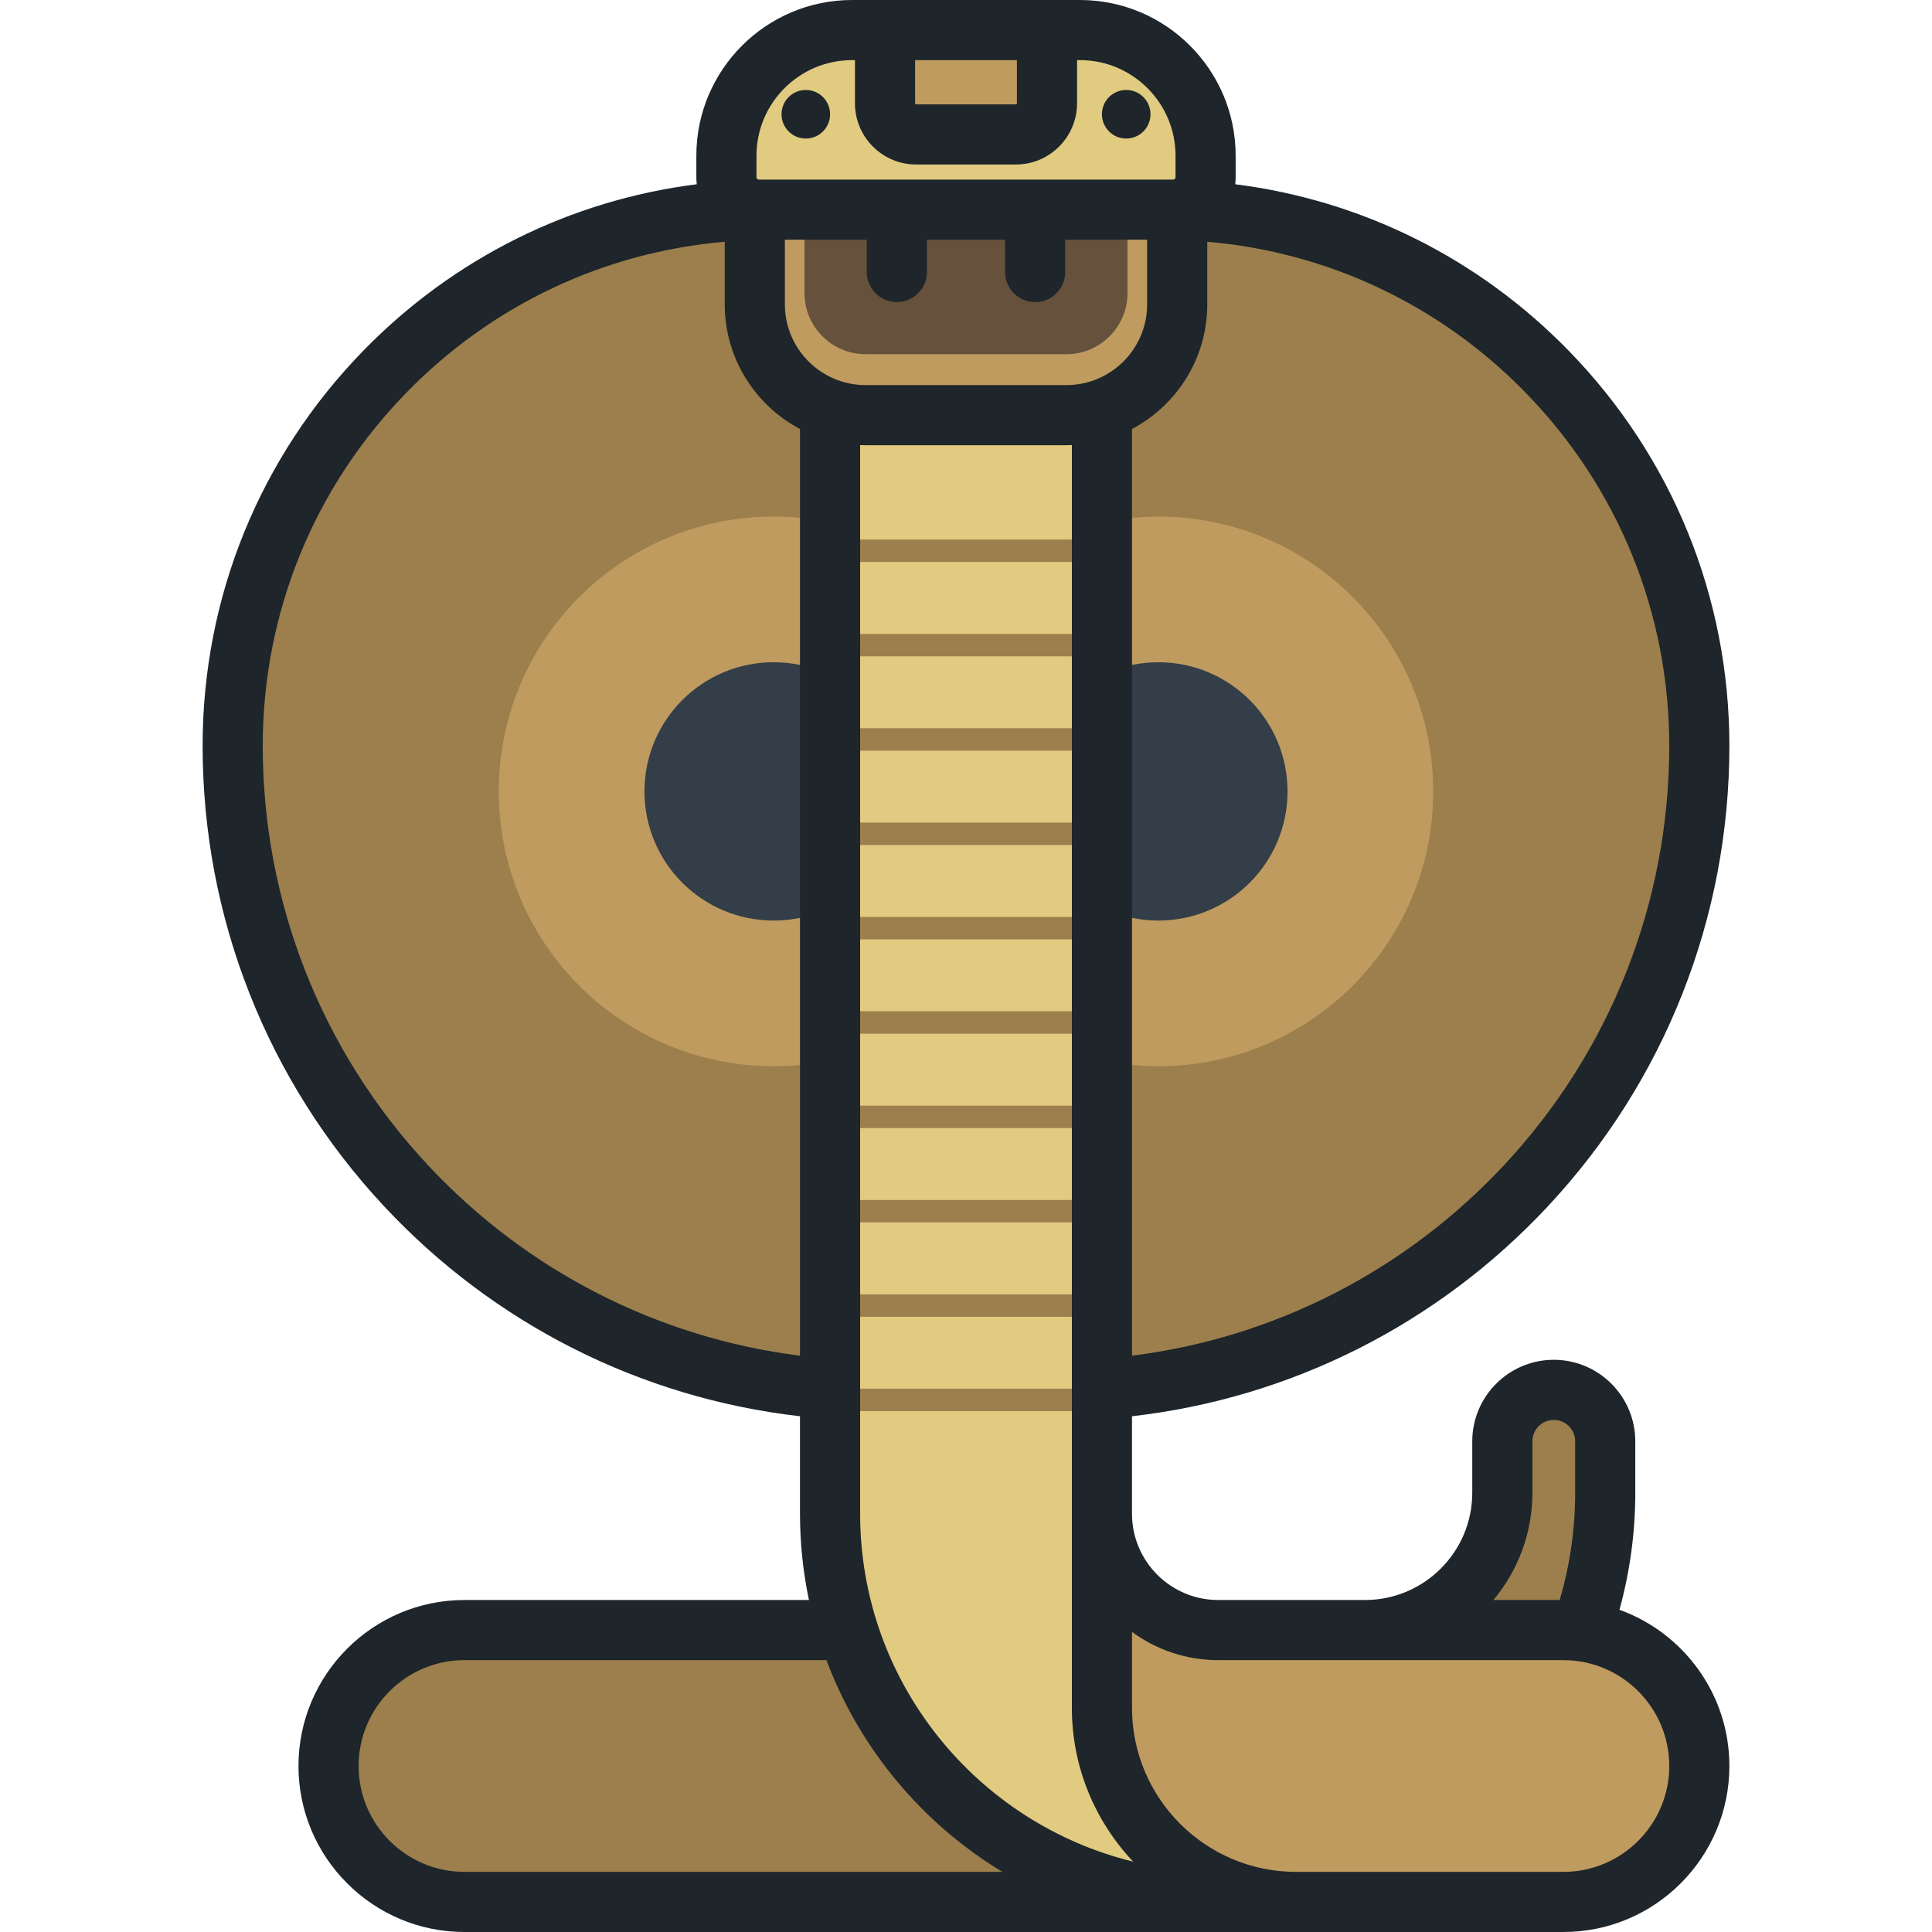 <?xml version="1.0" encoding="iso-8859-1"?>
<!-- Uploaded to: SVG Repo, www.svgrepo.com, Generator: SVG Repo Mixer Tools -->
<svg version="1.1" id="Layer_1" xmlns="http://www.w3.org/2000/svg" xmlns:xlink="http://www.w3.org/1999/xlink" 
	 viewBox="0 0 511.999 511.999" xml:space="preserve">
<g>
	<path style="fill:#9C7F4D;" d="M398.133,381.964c0-7.532,6.104-13.636,13.631-13.636c7.532,0,13.636,6.104,13.636,13.636v13.631
		c0,59.889-48.546,108.437-108.438,108.437v-72.048h44.78c20.097,0,36.39-16.291,36.39-36.39V381.964z"/>
	<path style="fill:#9C7F4D;" d="M337.376,504.033c19.894,0,36.02-16.128,36.02-36.025c0-19.897-16.128-36.023-36.02-36.023H123.092
		c-19.896,0-36.025,16.126-36.025,36.023c0,19.897,16.13,36.025,36.025,36.025H337.376z"/>
	<path style="fill:#9C7F4D;" d="M308.275,55.59c78.458,0,142.061,63.603,142.061,142.066c0,94.37-76.505,170.875-170.875,170.875
		h-46.922c-94.373,0-170.876-76.505-170.876-170.875c0-78.463,63.603-142.066,142.066-142.066H308.275z"/>
</g>
<path style="fill:#BF9B5F;" d="M277.844,209.726c0-40.222-32.609-72.828-72.83-72.828c-40.222,0-72.83,32.605-72.83,72.828
	c0,40.226,32.607,72.832,72.83,72.832C245.235,282.557,277.844,249.952,277.844,209.726z"/>
<circle style="fill:#333E48;" cx="205.014" cy="209.73" r="34.227"/>
<path style="fill:#BF9B5F;" d="M234.155,209.726c0-40.222,32.607-72.828,72.832-72.828c40.22,0,72.828,32.605,72.828,72.828
	c0,40.226-32.607,72.832-72.828,72.832C266.762,282.557,234.155,249.952,234.155,209.726z"/>
<circle style="fill:#333E48;" cx="306.984" cy="209.73" r="34.227"/>
<path style="fill:#E1CB81;" d="M414.315,504.033c19.897,0,36.023-16.128,36.023-36.025c0-19.897-16.126-36.023-36.023-36.023h-91.47
	c-17.018,0-30.822-13.799-30.822-30.822V85.955h-72.047v315.209c0,56.812,46.056,102.869,102.869,102.869H414.315z"/>
<g>
	<rect x="219.971" y="142.986" style="fill:#9C7F4D;" width="72.047" height="5.94"/>
	<rect x="219.971" y="167.992" style="fill:#9C7F4D;" width="72.047" height="5.94"/>
	<rect x="219.971" y="192.988" style="fill:#9C7F4D;" width="72.047" height="5.943"/>
	<rect x="219.971" y="217.995" style="fill:#9C7F4D;" width="72.047" height="5.94"/>
	<rect x="219.971" y="243.001" style="fill:#9C7F4D;" width="72.047" height="5.94"/>
	<rect x="219.971" y="267.997" style="fill:#9C7F4D;" width="72.047" height="5.943"/>
	<rect x="219.971" y="293.004" style="fill:#9C7F4D;" width="72.047" height="5.94"/>
	<rect x="219.971" y="318.01" style="fill:#9C7F4D;" width="72.047" height="5.938"/>
	<rect x="219.971" y="343.017" style="fill:#9C7F4D;" width="72.047" height="5.94"/>
	<rect x="219.971" y="368.013" style="fill:#9C7F4D;" width="72.047" height="5.943"/>
</g>
<g>
	<path style="fill:#BF9B5F;" d="M414.315,431.984h-91.47c-17.018,0-30.822-13.799-30.822-30.822v51.437
		c0,28.404,23.031,51.432,51.434,51.432h70.856c19.897,0,36.023-16.128,36.023-36.025
		C450.337,448.11,434.211,431.984,414.315,431.984z"/>
	<path style="fill:#BF9B5F;" d="M207.61,45.392c-4.184,0-7.577,3.392-7.577,7.58v27.701c0,16.211,13.135,29.348,29.348,29.348
		h53.237c16.213,0,29.35-13.137,29.35-29.348V52.972c0-4.187-3.392-7.58-7.582-7.58C304.387,45.392,207.61,45.392,207.61,45.392z"/>
</g>
<path style="fill:#65513C;" d="M229.381,93.866c-8.916,0-16.171-7.258-16.171-16.174V55.59h85.583v22.103
	c0,8.916-7.255,16.174-16.176,16.174h-53.236V93.866z"/>
<path style="fill:#E1CB81;" d="M310.893,55.561c4.747,0,8.6-3.849,8.6-8.598v-5.701c0-18.389-14.907-33.295-33.295-33.295h-60.396
	c-18.392,0-33.297,14.905-33.297,33.295v5.701c0,4.75,3.849,8.598,8.598,8.598H310.893z"/>
<path style="fill:#BF9B5F;" d="M234.543,7.967v19.424c0,4.548,3.689,8.235,8.241,8.235h26.435c4.55,0,8.239-3.687,8.239-8.235V7.967
	H234.543z"/>
<path style="fill:#1E252B;" d="M429.171,426.605c2.775-10.059,4.196-20.451,4.196-31.01v-13.631
	c0-11.912-9.691-21.603-21.603-21.603c-11.909,0-21.599,9.691-21.599,21.603v13.631c0,15.672-12.751,28.423-28.423,28.423h-38.898
	c-12.601,0-22.854-10.252-22.854-22.854v-25.84c42.13-4.816,81.027-24.388,110.199-55.623
	c31.028-33.22,48.115-76.563,48.115-122.043c0-39.396-15.154-76.615-42.667-104.8c-23.893-24.474-54.809-39.796-88.288-44.028
	c0.068-0.613,0.112-1.233,0.112-1.864v-5.701C327.461,18.511,308.95,0,286.199,0h-60.396c-22.753,0-41.264,18.511-41.264,41.262
	v5.701c0,0.631,0.044,1.25,0.112,1.863c-33.481,4.234-64.396,19.556-88.287,44.03c-27.515,28.184-42.668,65.403-42.668,104.799
	c0,45.456,17.071,88.781,48.069,121.995c29.173,31.259,68.09,50.849,110.242,55.67v25.843c0,7.832,0.821,15.476,2.374,22.854h-91.29
	c-24.258,0-43.992,19.733-43.992,43.99c0,24.258,19.734,43.992,43.992,43.992h291.222c24.257,0,43.99-19.734,43.99-43.992
	C458.304,448.963,446.138,432.712,429.171,426.605z M406.1,395.595v-13.631c0-3.125,2.541-5.668,5.664-5.668
	c3.125,0,5.668,2.543,5.668,5.668v13.631c0,9.701-1.392,19.231-4.098,28.423h-17.569C402.211,416.313,406.1,406.401,406.1,395.595z
	 M319.936,80.672V64.067c31.984,2.745,61.665,16.737,84.299,39.92c24.591,25.191,38.134,58.456,38.134,93.669
	c0,41.428-15.564,80.908-43.825,111.168c-26.156,28.004-60.887,45.717-98.554,50.452V113.683
	C311.839,107.423,319.936,94.978,319.936,80.672z M242.51,15.935h26.98v11.457c0,0.148-0.122,0.268-0.272,0.268h-26.435
	c-0.152,0-0.274-0.12-0.274-0.268V15.935H242.51z M200.475,41.262c0-13.966,11.362-25.327,25.329-25.327h0.772v11.457
	c0,8.934,7.271,16.202,16.209,16.202h26.435c8.936,0,16.206-7.268,16.206-16.202V15.935h0.774c13.965,0,25.327,11.361,25.327,25.327
	v5.701c0,0.347-0.284,0.631-0.633,0.631H201.107c-0.347,0-0.631-0.284-0.631-0.631v-5.701H200.475z M212.008,359.275
	c-37.689-4.739-72.437-22.47-98.594-50.496C85.18,278.527,69.63,239.062,69.63,197.657c0-35.212,13.543-68.478,38.136-93.668
	c22.633-23.185,52.313-37.175,84.298-39.923v16.608c0,14.306,8.096,26.751,19.943,33.01v245.592H212.008z M208,80.672V63.529h21.709
	v8.561c0,4.401,3.566,7.967,7.967,7.967c4.401,0,7.967-3.566,7.967-7.967v-8.561h20.715v8.561c0,4.401,3.566,7.967,7.967,7.967
	c4.401,0,7.967-3.566,7.967-7.967v-8.561h21.709v17.144c0,11.789-9.593,21.381-21.383,21.381h-53.237
	C217.591,102.053,208,92.462,208,80.672z M123.092,496.065c-15.47,0-28.057-12.587-28.057-28.057
	c0-15.47,12.587-28.055,28.057-28.055h95.926c8.816,23.521,25.403,43.274,46.624,56.113H123.092z M227.943,401.164V117.951
	c0.477,0.018,0.955,0.036,1.438,0.036h53.237c0.482,0,0.96-0.019,1.438-0.036v334.648c0,15.767,6.187,30.108,16.246,40.752
	C258.82,483.207,227.943,445.726,227.943,401.164z M414.315,496.065h-70.856c-23.969,0-43.467-19.497-43.467-43.465v-20.122
	c6.414,4.694,14.315,7.474,22.854,7.474h91.469c15.47,0,28.055,12.586,28.055,28.055
	C442.37,483.478,429.784,496.065,414.315,496.065z M213.544,36.716c3.557,0,6.439-2.882,6.439-6.439
	c0-3.552-2.882-6.436-6.439-6.436c-3.554,0-6.434,2.884-6.434,6.436C207.11,33.834,209.99,36.716,213.544,36.716z M298.455,36.716
	c3.557,0,6.439-2.882,6.439-6.439c0-3.552-2.882-6.436-6.439-6.436c-3.554,0-6.434,2.884-6.434,6.436
	C292.022,33.834,294.9,36.716,298.455,36.716z"/>
</svg>